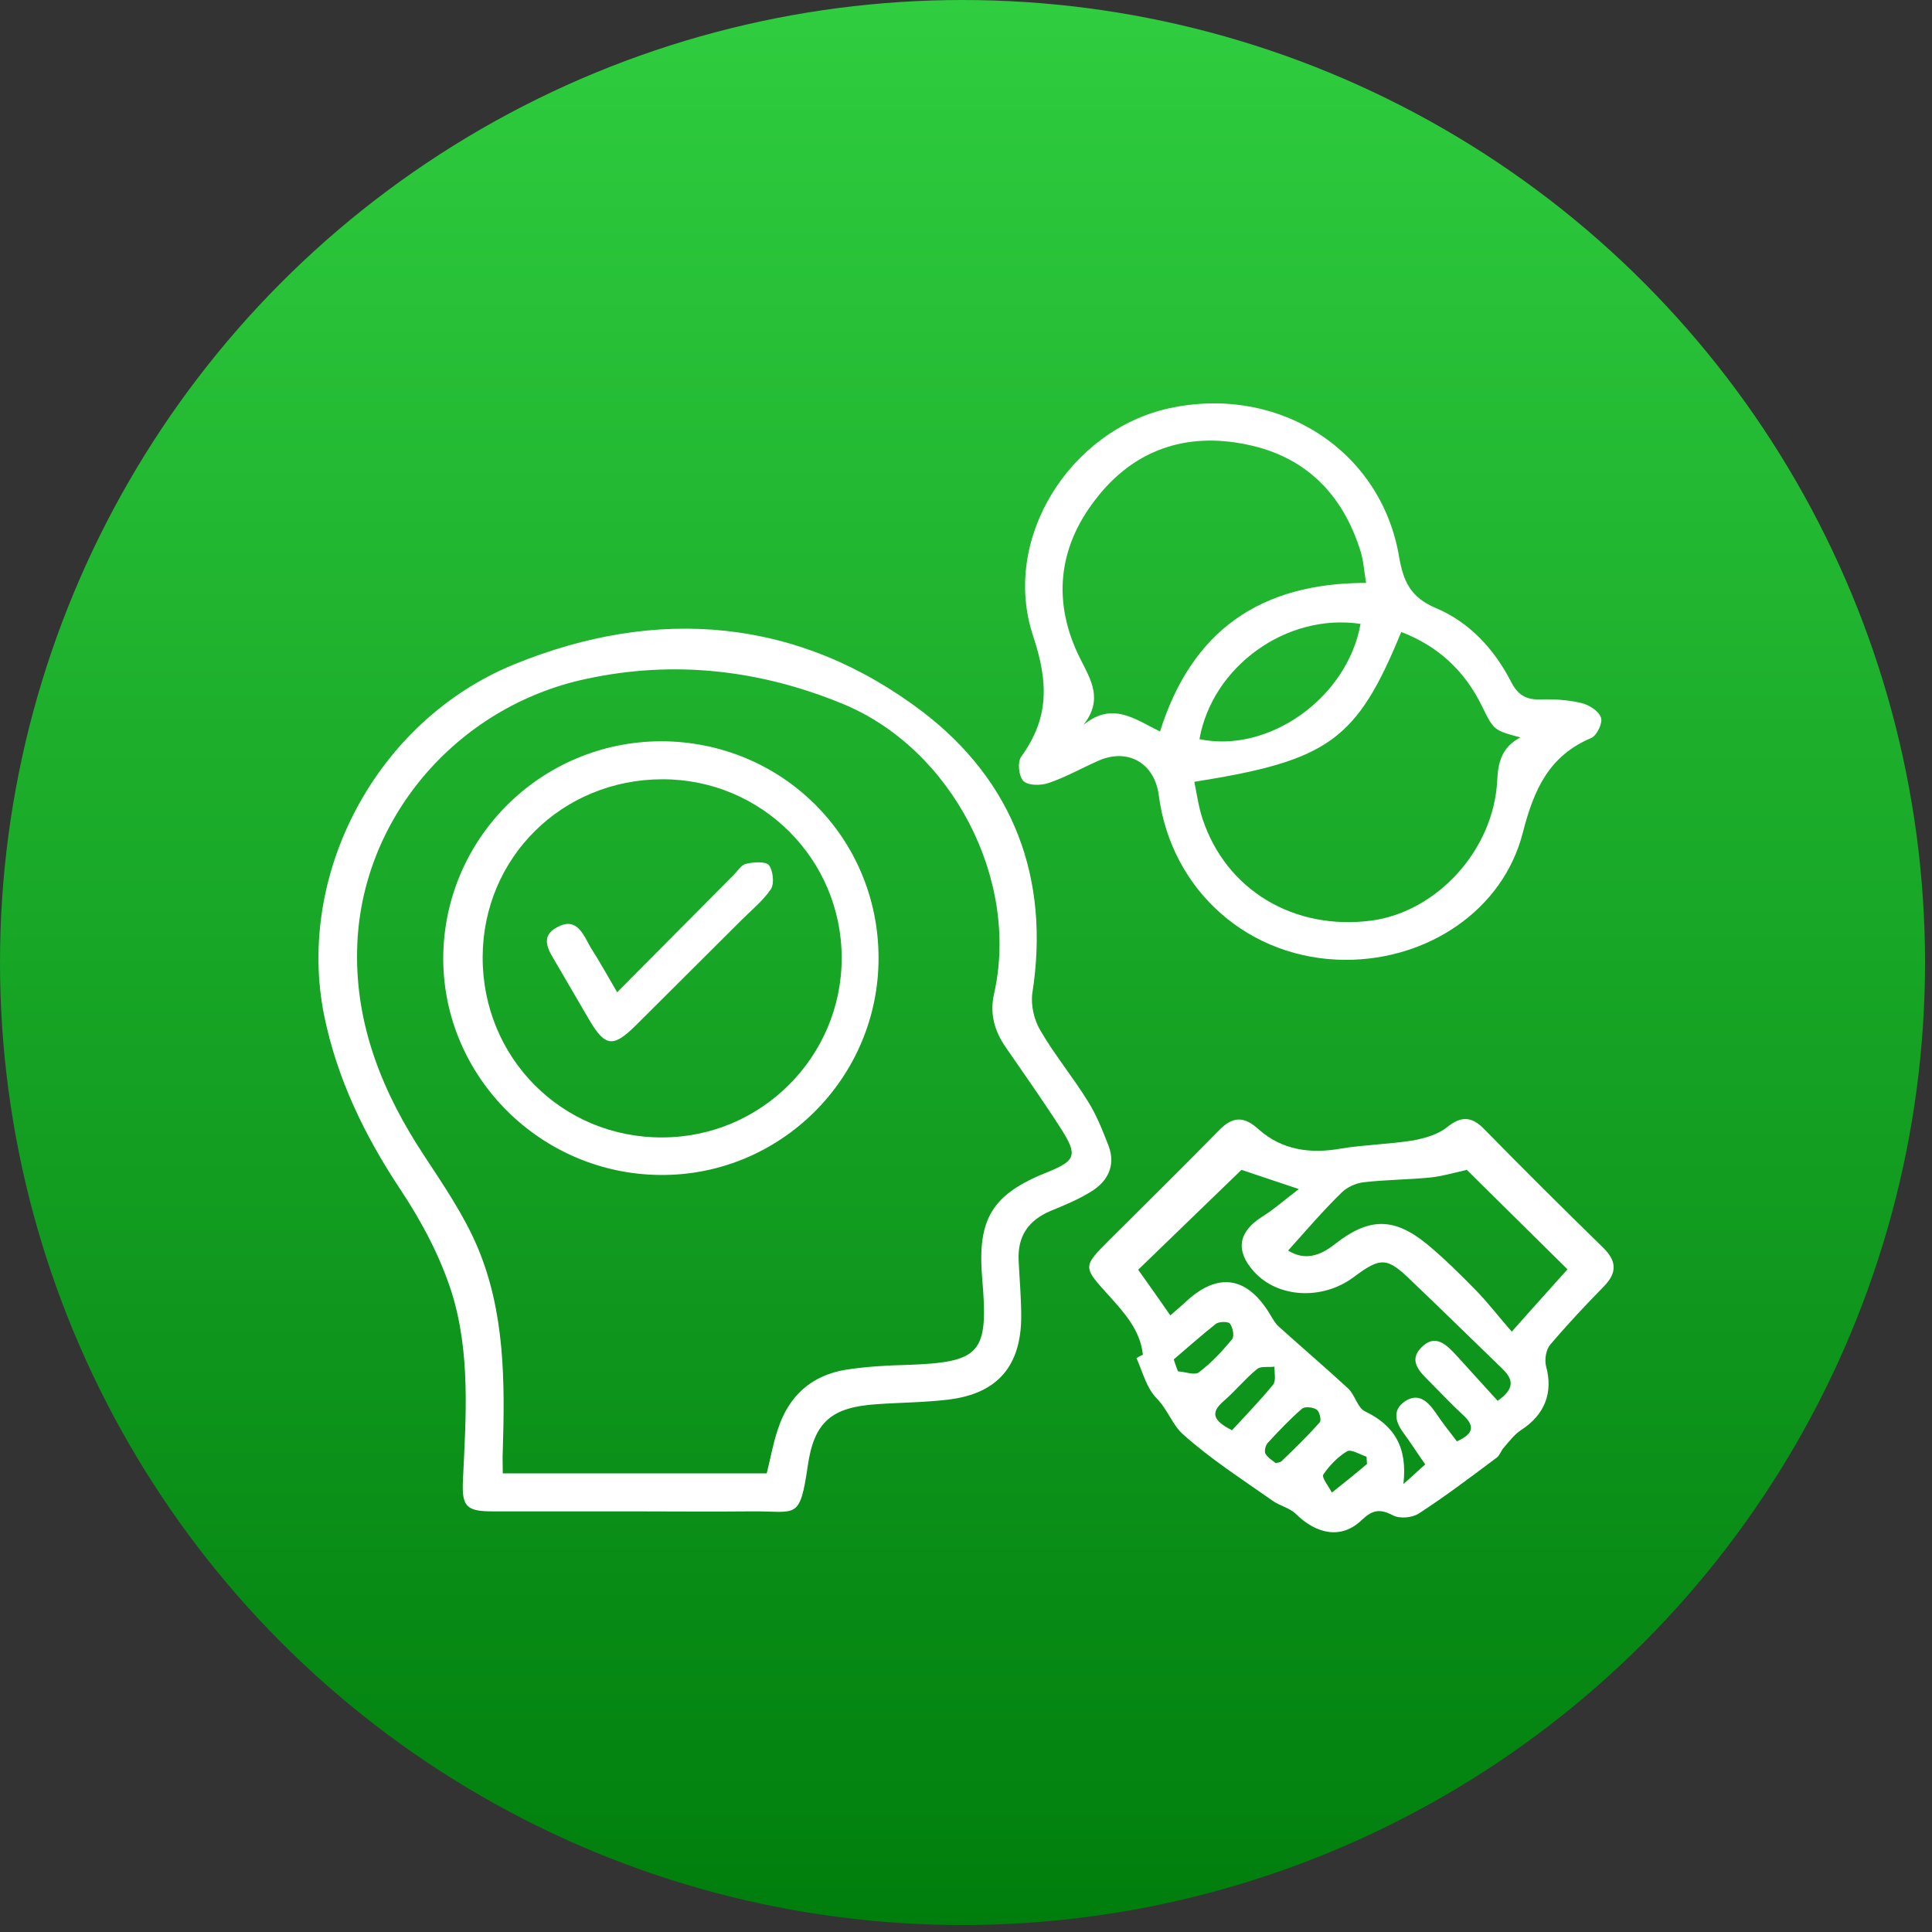 <svg width="91" height="91" viewBox="0 0 91 91" fill="none" xmlns="http://www.w3.org/2000/svg">
<rect x="0" y="0" width="91" height="91" fill="#333333" stroke="none"/>
<circle cx="45.336" cy="45.336" r="45.336" transform="rotate(-180 45.336 45.336)" fill="url(#paint0_linear_0_39)"/>
<path d="M29.757 71.188C27.577 71.188 25.378 71.188 23.198 71.188C21.947 71.188 21.745 70.946 21.806 69.7C21.947 66.724 22.169 63.708 21.261 60.833C20.716 59.144 19.848 57.515 18.859 56.027C17.164 53.474 15.873 50.799 15.267 47.824C13.935 41.209 17.689 33.97 24.207 31.296C30.947 28.541 37.607 29.084 43.459 33.528C47.717 36.785 49.473 41.349 48.625 46.778C48.545 47.341 48.706 48.045 49.009 48.547C49.675 49.694 50.543 50.739 51.249 51.885C51.653 52.529 51.935 53.252 52.218 53.976C52.561 54.901 52.177 55.645 51.39 56.128C50.805 56.49 50.139 56.771 49.493 57.032C48.444 57.475 47.919 58.219 47.98 59.385C48.02 60.25 48.101 61.114 48.101 61.999C48.101 64.331 46.991 65.638 44.69 65.92C43.56 66.06 42.41 66.06 41.28 66.141C39.201 66.282 38.354 66.945 38.051 69.016C37.667 71.65 37.526 71.168 35.407 71.188C33.53 71.208 31.634 71.188 29.757 71.188ZM36.114 69.398C36.295 68.674 36.416 67.971 36.638 67.327C37.143 65.759 38.212 64.774 39.867 64.512C40.795 64.371 41.744 64.311 42.672 64.291C46.204 64.17 46.567 63.768 46.264 60.23C46.022 57.394 46.728 56.248 49.352 55.203C50.644 54.68 50.765 54.419 50.018 53.232C49.17 51.905 48.262 50.618 47.374 49.332C46.829 48.547 46.607 47.723 46.829 46.778C48.02 41.43 44.852 35.297 39.726 33.166C35.831 31.557 31.775 31.075 27.597 31.98C21.483 33.286 16.942 38.615 16.821 44.747C16.74 48.306 18.032 51.483 19.969 54.419C20.877 55.806 21.846 57.214 22.492 58.742C23.783 61.798 23.783 65.075 23.682 68.332C23.662 68.674 23.682 69.036 23.682 69.398C27.88 69.398 32.017 69.398 36.114 69.398Z" fill="white"/>
<path d="M53.832 63.808C53.711 62.662 52.964 61.838 52.238 61.034C51.007 59.666 50.966 59.687 52.278 58.38C53.993 56.67 55.709 54.982 57.404 53.252C58.05 52.589 58.574 52.549 59.281 53.192C60.391 54.177 61.723 54.358 63.176 54.097C64.285 53.916 65.436 53.896 66.566 53.715C67.111 53.614 67.736 53.433 68.16 53.092C68.826 52.549 69.331 52.589 69.896 53.172C71.752 55.062 73.629 56.932 75.526 58.782C76.152 59.405 76.172 59.948 75.546 60.591C74.678 61.476 73.831 62.381 73.024 63.326C72.822 63.567 72.741 64.03 72.822 64.351C73.165 65.598 72.761 66.644 71.631 67.367C71.329 67.568 71.086 67.89 70.844 68.172C70.703 68.312 70.642 68.554 70.501 68.654C69.29 69.559 68.1 70.464 66.828 71.288C66.525 71.489 65.92 71.549 65.597 71.368C64.972 71.047 64.629 71.127 64.124 71.61C63.196 72.495 62.025 72.293 61.016 71.288C60.734 71.027 60.29 70.926 59.967 70.705C58.514 69.68 57 68.714 55.689 67.528C55.224 67.106 54.982 66.362 54.458 65.839C53.993 65.357 53.812 64.593 53.529 63.969C53.63 63.909 53.731 63.849 53.832 63.808ZM70.541 65.98C71.47 65.337 71.187 64.874 70.723 64.432C69.331 63.085 67.938 61.717 66.525 60.37C65.335 59.204 65.052 59.184 63.741 60.169C62.267 61.255 60.169 61.134 59.059 59.888C58.171 58.902 58.332 58.018 59.442 57.314C60.027 56.952 60.532 56.49 61.178 56.007C60.088 55.645 59.2 55.343 58.474 55.102C56.859 56.67 55.224 58.239 53.61 59.807C54.094 60.491 54.599 61.194 55.123 61.959C55.366 61.737 55.568 61.577 55.769 61.396C57.343 59.867 58.776 60.089 59.886 62.019C59.987 62.18 60.088 62.361 60.229 62.481C61.319 63.467 62.429 64.412 63.498 65.397C63.821 65.698 63.942 66.322 64.306 66.483C65.678 67.146 66.303 68.172 66.102 69.901C66.566 69.499 66.828 69.237 67.131 68.976C66.748 68.433 66.445 67.95 66.102 67.488C65.718 66.965 65.577 66.402 66.183 66C66.788 65.598 67.232 65.98 67.595 66.503C67.918 66.985 68.281 67.448 68.624 67.89C69.472 67.508 69.431 67.126 68.907 66.644C68.362 66.141 67.857 65.598 67.333 65.075C66.869 64.613 66.324 64.09 66.949 63.467C67.615 62.783 68.16 63.366 68.624 63.869C69.25 64.552 69.876 65.256 70.541 65.98ZM60.673 58.902C61.44 59.385 62.166 59.164 62.873 58.601C64.467 57.354 65.638 57.314 67.212 58.601C68.039 59.284 68.806 60.048 69.553 60.812C70.118 61.396 70.622 62.059 71.207 62.723C72.237 61.556 73.044 60.672 73.831 59.787C72.176 58.158 70.582 56.57 69.088 55.102C68.483 55.243 67.918 55.404 67.353 55.464C66.324 55.565 65.274 55.565 64.245 55.685C63.882 55.725 63.458 55.907 63.196 56.168C62.328 57.012 61.521 57.957 60.673 58.902ZM58.029 67.367C58.675 66.664 59.361 65.96 59.967 65.216C60.108 65.035 60.027 64.653 60.027 64.371C59.745 64.412 59.382 64.331 59.2 64.492C58.635 64.954 58.171 65.538 57.606 66.02C57.02 66.543 57.121 66.905 58.029 67.367ZM55.285 64.03C55.346 64.21 55.406 64.412 55.487 64.593C55.83 64.613 56.274 64.794 56.476 64.633C57.061 64.19 57.565 63.648 58.029 63.085C58.151 62.944 58.07 62.522 57.929 62.341C57.848 62.24 57.404 62.24 57.263 62.361C56.597 62.883 55.951 63.467 55.285 64.03ZM60.088 68.915C60.229 68.875 60.31 68.875 60.35 68.835C60.976 68.232 61.602 67.629 62.166 66.985C62.247 66.885 62.146 66.483 62.025 66.402C61.864 66.281 61.48 66.241 61.339 66.342C60.754 66.844 60.229 67.407 59.705 67.971C59.604 68.091 59.543 68.353 59.604 68.473C59.725 68.674 59.947 68.795 60.088 68.915ZM64.386 68.956C64.386 68.835 64.366 68.714 64.366 68.614C64.064 68.513 63.64 68.252 63.458 68.353C63.014 68.614 62.611 69.036 62.328 69.458C62.247 69.599 62.59 70.021 62.732 70.303C63.297 69.861 63.842 69.418 64.386 68.956Z" fill="white"/>
<path d="M63.398 45.21C58.857 45.21 55.164 41.973 54.579 37.449C54.377 35.92 53.085 35.197 51.673 35.86C50.906 36.202 50.159 36.624 49.372 36.886C49.009 37.006 48.424 37.006 48.202 36.785C47.98 36.564 47.919 35.88 48.101 35.639C49.413 33.829 49.392 32.16 48.666 29.969C47.132 25.385 50.401 20.257 55.063 19.232C60.209 18.106 65.052 21.182 65.9 26.229C66.102 27.395 66.445 28.139 67.635 28.642C69.21 29.305 70.38 30.572 71.167 32.1C71.49 32.744 71.894 32.965 72.559 32.945C73.185 32.925 73.851 32.965 74.457 33.106C74.82 33.186 75.284 33.468 75.405 33.789C75.506 34.031 75.223 34.634 74.961 34.754C72.963 35.599 72.257 37.167 71.732 39.198C70.804 42.877 67.252 45.21 63.398 45.21ZM64.346 27.456C64.245 26.872 64.225 26.41 64.084 25.968C63.256 23.294 61.501 21.504 58.736 20.941C55.87 20.338 53.388 21.182 51.592 23.535C49.816 25.827 49.574 28.401 50.865 30.994C51.39 32.04 51.975 32.945 51.027 34.151C52.399 33.005 53.509 33.91 54.639 34.453C56.133 29.707 59.361 27.456 64.346 27.456ZM56.254 36.825C56.375 37.408 56.456 38.012 56.637 38.554C57.747 41.932 60.956 43.843 64.608 43.36C67.696 42.938 70.36 40.022 70.521 36.765C70.562 35.88 70.743 35.197 71.611 34.734C70.34 34.392 70.36 34.392 69.795 33.246C68.988 31.598 67.736 30.431 66.001 29.768C63.902 34.875 62.59 35.82 56.254 36.825ZM64.084 29.386C60.593 28.863 57.101 31.396 56.496 34.815C59.745 35.498 63.458 32.884 64.084 29.386Z" fill="white"/>
<path d="M41.381 45.129C41.381 50.779 36.759 55.384 31.109 55.343C25.478 55.303 20.897 50.739 20.877 45.17C20.877 39.52 25.458 34.935 31.129 34.915C36.82 34.915 41.381 39.439 41.381 45.129ZM31.21 36.705C26.487 36.705 22.754 40.384 22.734 45.069C22.714 49.814 26.467 53.594 31.189 53.574C35.851 53.574 39.645 49.774 39.645 45.129C39.645 40.465 35.871 36.705 31.21 36.705Z" fill="white"/>
<path d="M29.07 46.738C30.988 44.808 32.764 43.018 34.56 41.209C34.741 41.028 34.923 40.726 35.145 40.686C35.488 40.605 36.053 40.565 36.214 40.746C36.416 41.007 36.477 41.611 36.315 41.872C35.952 42.415 35.407 42.857 34.943 43.32C33.288 44.968 31.613 46.637 29.958 48.286C28.889 49.352 28.506 49.312 27.759 48.045C27.254 47.18 26.75 46.316 26.245 45.451C25.902 44.848 25.337 44.144 26.265 43.661C27.174 43.179 27.476 44.023 27.819 44.627C28.223 45.25 28.586 45.913 29.07 46.738Z" fill="white"/>
<defs>
<linearGradient id="paint0_linear_0_39" x1="45.336" y1="-3.8147e-06" x2="45.336" y2="90.672" gradientUnits="userSpaceOnUse">
<stop stop-color="#007E0D"/>
<stop offset="1" stop-color="#2FCD3F"/>
</linearGradient>
</defs>
</svg>
